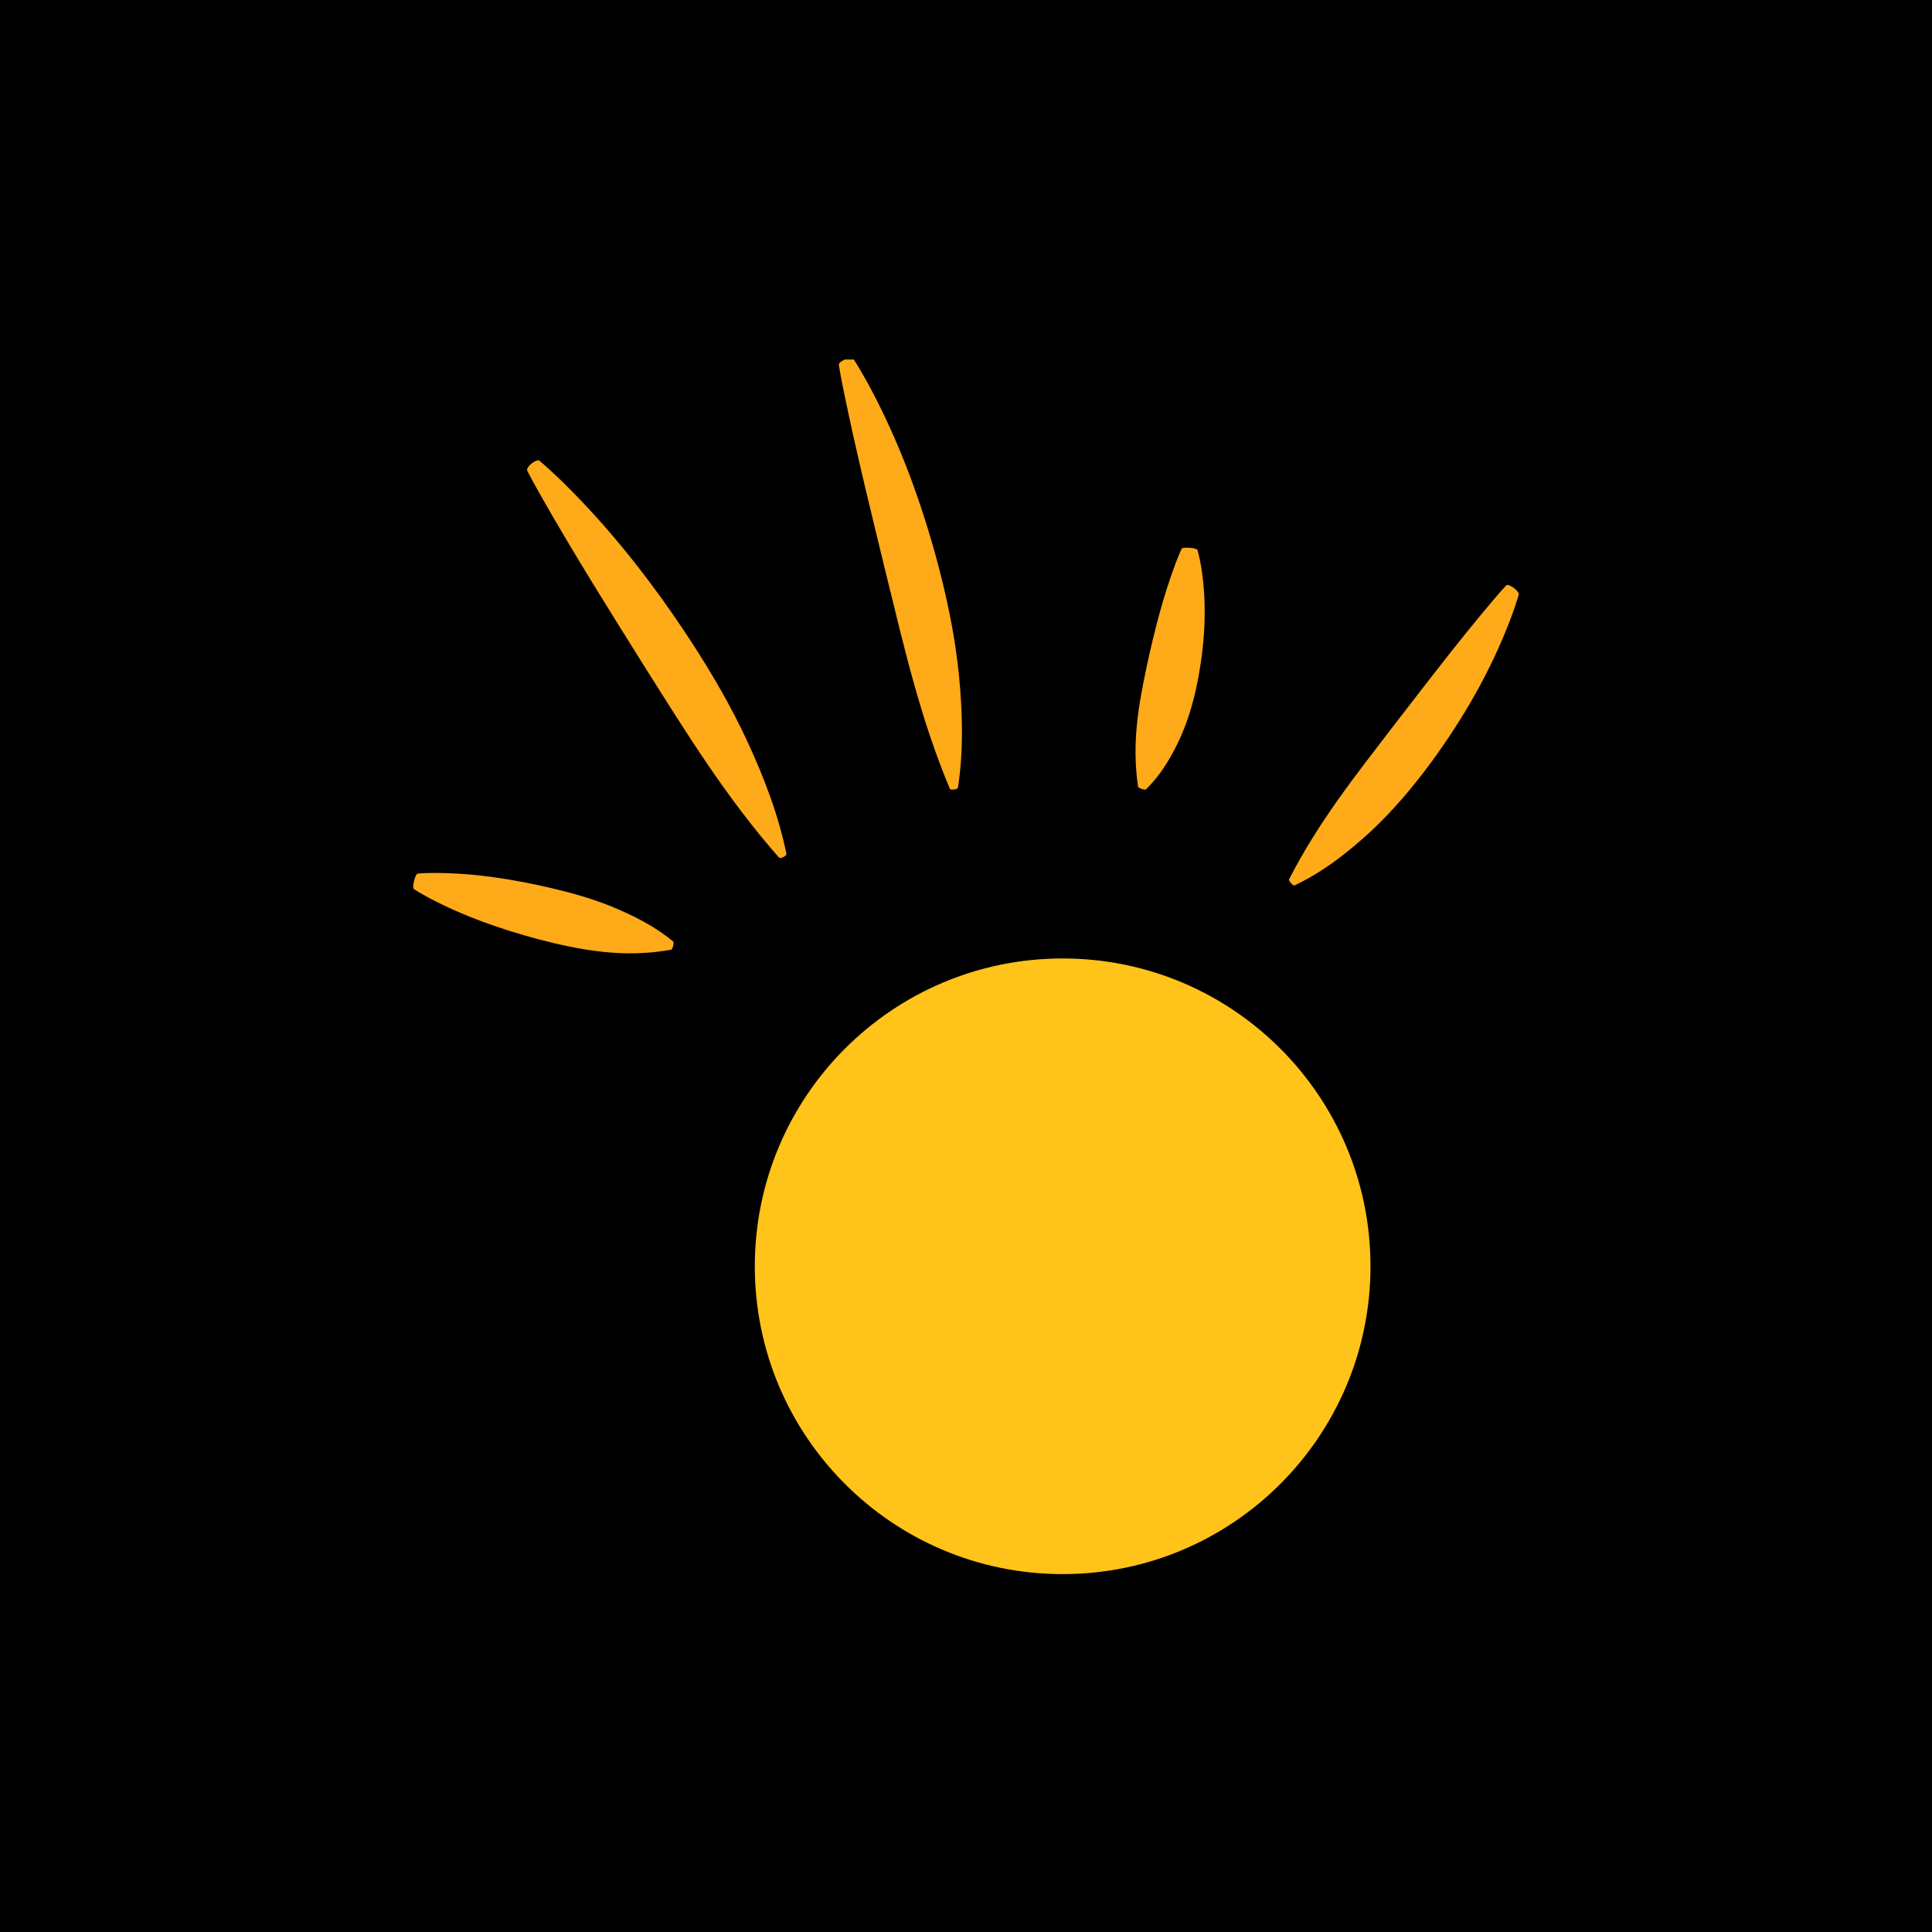 <svg xmlns="http://www.w3.org/2000/svg" xmlns:xlink="http://www.w3.org/1999/xlink" width="500" zoomAndPan="magnify" viewBox="0 0 375 375" height="500" preserveAspectRatio="xMidYMid meet" version="1.0"><defs><clipPath id="29af031fa2"><path d="M 146.508 186.035 L 266.012 186.035 L 266.012 305.535 L 146.508 305.535 Z M 146.508 186.035 " clip-rule="nonzero"/></clipPath><clipPath id="6c37ce6a7d"><path d="M 206.262 186.035 C 173.262 186.035 146.508 212.785 146.508 245.785 C 146.508 278.785 173.262 305.535 206.262 305.535 C 239.258 305.535 266.012 278.785 266.012 245.785 C 266.012 212.785 239.258 186.035 206.262 186.035 Z M 206.262 186.035 " clip-rule="nonzero"/></clipPath><clipPath id="d24ba2646f"><path d="M 0.508 0.035 L 120.012 0.035 L 120.012 119.535 L 0.508 119.535 Z M 0.508 0.035 " clip-rule="nonzero"/></clipPath><clipPath id="590e567ae5"><path d="M 60.262 0.035 C 27.262 0.035 0.508 26.785 0.508 59.785 C 0.508 92.785 27.262 119.535 60.262 119.535 C 93.258 119.535 120.012 92.785 120.012 59.785 C 120.012 26.785 93.258 0.035 60.262 0.035 Z M 60.262 0.035 " clip-rule="nonzero"/></clipPath><clipPath id="395c3a5b66"><rect x="0" width="121" y="0" height="120"/></clipPath><clipPath id="d9c468884e"><path d="M 80.059 69.781 L 295 69.781 L 295 186 L 80.059 186 Z M 80.059 69.781 " clip-rule="nonzero"/></clipPath></defs><rect x="-37.5" width="450" fill="#ffffff" y="-37.5" height="450" fill-opacity="1"/><rect x="-37.5" width="450" fill="#000000" y="-37.5" height="450" fill-opacity="1"/><g clip-path="url(#29af031fa2)"><g clip-path="url(#6c37ce6a7d)"><g transform="matrix(1, 0, 0, 1, 146, 186)"><g clip-path="url(#395c3a5b66)"><g clip-path="url(#d24ba2646f)"><g clip-path="url(#590e567ae5)"><path fill="#ffc319" d="M 0.508 0.035 L 120.012 0.035 L 120.012 119.535 L 0.508 119.535 Z M 0.508 0.035 " fill-opacity="1" fill-rule="nonzero"/></g></g></g></g></g></g><g clip-path="url(#d9c468884e)"><path fill="#ffaa19" d="M 106.836 172.336 C 110.992 173.309 115.148 174.469 119.125 176.129 C 123.117 177.816 127.055 179.758 130.699 182.773 C 130.781 182.848 130.754 183.254 130.633 183.68 C 130.531 184.047 130.398 184.305 130.305 184.328 C 121.09 186.027 112.629 184.434 104.344 182.27 C 97.109 180.312 89.996 177.852 83.188 174.238 C 82.215 173.707 81.25 173.168 80.301 172.543 C 80.133 172.43 80.176 171.68 80.395 170.859 C 80.594 170.121 80.871 169.582 81.051 169.566 C 82.18 169.465 83.289 169.441 84.395 169.434 C 92.102 169.457 99.535 170.645 106.836 172.336 Z M 164.176 69.719 C 163.375 70 162.77 70.488 162.816 70.809 C 163.09 72.602 163.453 74.359 163.805 76.117 C 166.32 88.367 169.297 100.297 172.195 112.254 C 173.875 119.078 175.504 125.922 177.41 132.727 C 179.324 139.539 181.52 146.312 184.355 153.086 C 184.414 153.215 184.715 153.289 185.094 153.258 C 185.535 153.219 185.914 153.051 185.941 152.879 C 187.055 145.555 186.828 138.258 186.133 131.043 C 185.418 123.867 183.953 116.711 182.121 109.746 C 178.879 97.52 174.508 85.559 168.453 74.41 C 167.574 72.824 166.66 71.25 165.684 69.711 C 165.531 69.469 164.898 69.465 164.176 69.719 Z M 293.906 114.176 C 293.254 113.664 292.57 113.406 292.383 113.602 C 291.348 114.688 290.391 115.828 289.43 116.957 C 282.742 124.895 276.543 133.051 270.273 141.156 C 266.715 145.805 263.109 150.418 259.695 155.242 C 256.281 160.07 253.055 165.113 250.207 170.672 C 250.156 170.781 250.281 171.062 250.523 171.352 C 250.809 171.691 251.145 171.922 251.273 171.859 C 256.801 169.234 261.531 165.535 265.926 161.5 C 270.289 157.465 274.195 152.832 277.766 147.996 C 284.004 139.48 289.41 130.18 293.285 119.902 C 293.828 118.426 294.34 116.93 294.797 115.395 C 294.867 115.156 294.5 114.641 293.906 114.18 Z M 229.367 106.5 C 228.91 107.449 228.547 108.395 228.18 109.34 C 225.703 115.953 224.074 122.492 222.633 129.074 C 221.84 132.844 221.082 136.617 220.688 140.508 C 220.293 144.402 220.266 148.41 220.902 152.738 C 220.918 152.824 221.172 152.973 221.527 153.098 C 221.945 153.246 222.344 153.305 222.422 153.234 C 225.59 150.105 227.621 146.477 229.285 142.742 C 230.922 139.016 231.953 135.047 232.676 131.078 C 233.918 124.102 234.301 116.938 233.109 109.801 C 232.926 108.781 232.715 107.762 232.426 106.742 C 232.383 106.582 231.805 106.41 231.043 106.336 C 230.199 106.258 229.449 106.332 229.367 106.5 Z M 133.98 124.258 C 126.703 113.152 118.492 102.617 108.965 93.312 C 107.59 91.992 106.191 90.695 104.738 89.445 C 104.512 89.246 103.898 89.426 103.285 89.883 C 102.605 90.391 102.18 91.047 102.332 91.352 C 103.191 93.059 104.125 94.699 105.047 96.34 C 111.551 107.789 118.465 118.77 125.352 129.777 C 129.312 136.047 133.242 142.344 137.441 148.504 C 141.645 154.664 146.121 160.684 151.215 166.469 C 151.316 166.578 151.625 166.555 151.973 166.398 C 152.375 166.219 152.676 165.926 152.645 165.746 C 151.094 158.137 148.32 151 145.148 144.086 C 141.973 137.211 138.109 130.594 133.98 124.258 Z M 133.98 124.258 " fill-opacity="1" fill-rule="nonzero"/></g></svg>